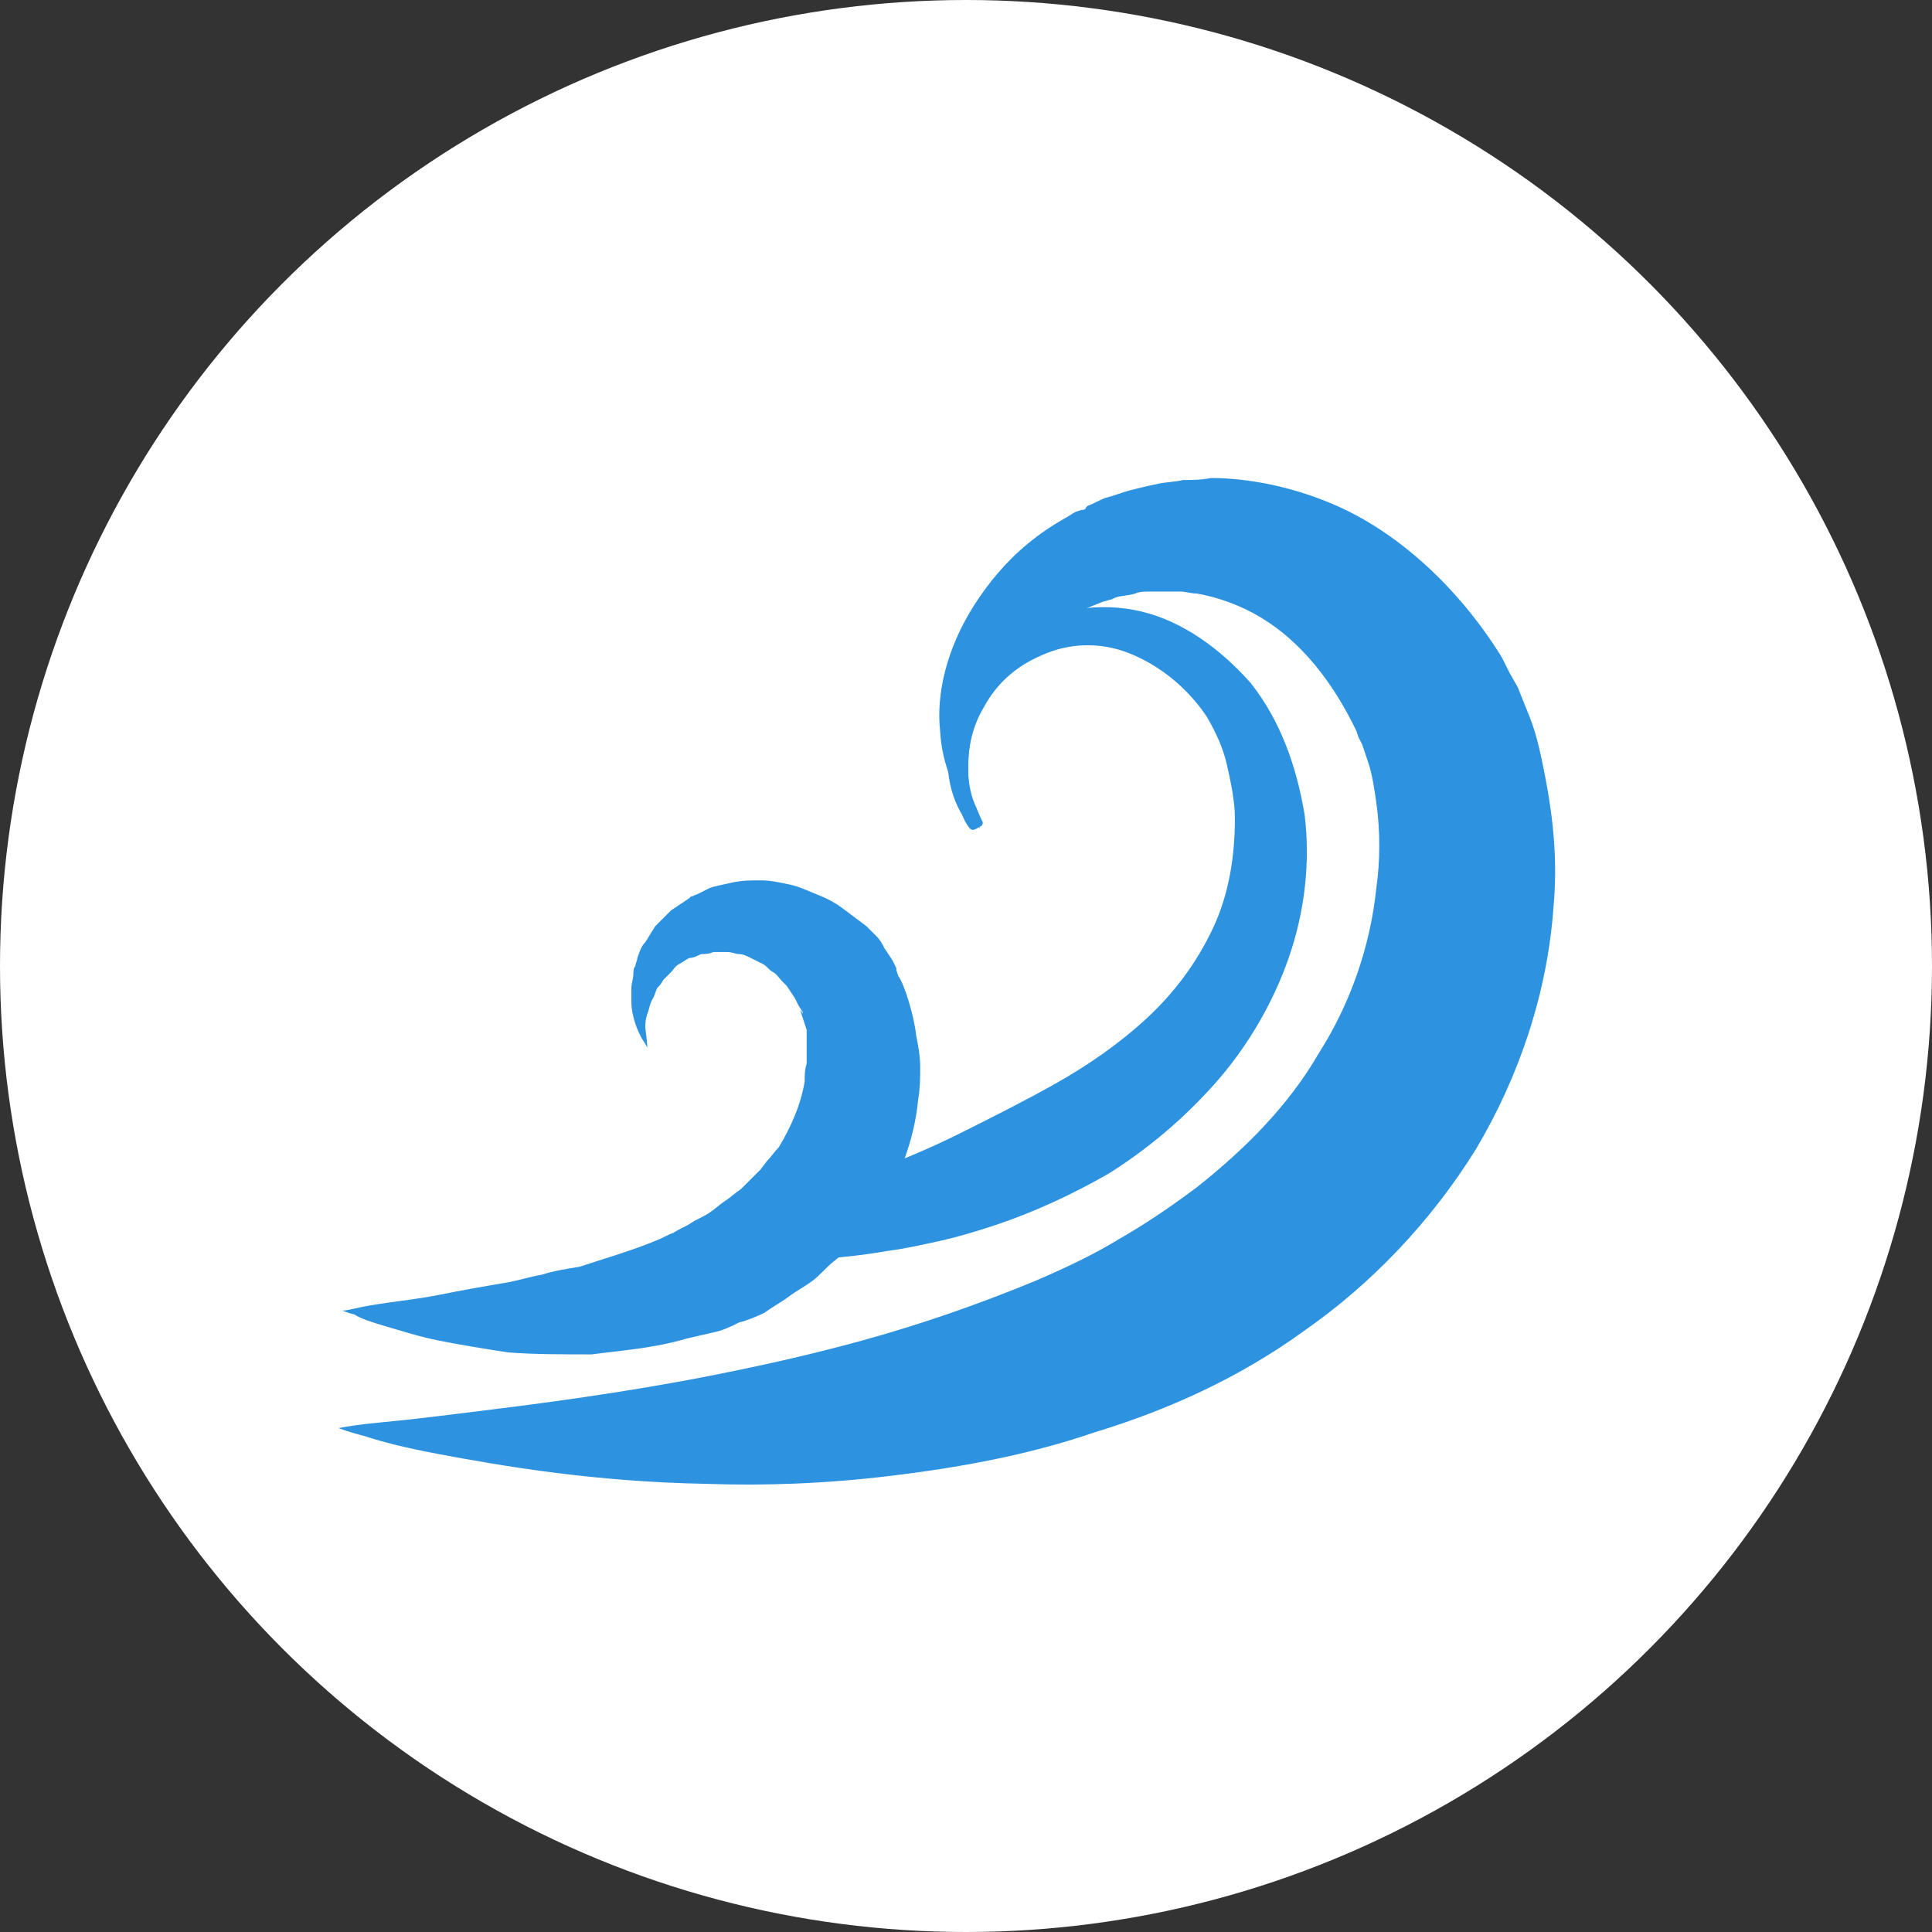 <?xml version="1.0" encoding="UTF-8"?> <svg xmlns="http://www.w3.org/2000/svg" width="97" height="97" viewBox="0 0 97 97" fill="none"><rect x="0" y="0" width="97" height="97" fill="#333333" stroke="none"/> <circle cx="48.5" cy="48.5" r="48.5" fill="white"></circle> <path d="M49.2 41.6C49.2 41.6 49.1 41.5 49 41.3C48.9 41.1 48.6 40.9 48.4 40.5C48 39.7 47.3 38.5 47.2 36.7C47 34.9 47.5 32.6 48.9 30.4C49.6 29.3 50.5 28.2 51.6 27.3C52.2 26.8 52.8 26.4 53.5 26C53.7 25.9 53.8 25.8 54 25.7L54.3 25.6H54.4C54.4 25.6 54.6 25.5 54.5 25.5L54.6 25.4C54.9 25.3 55.2 25.1 55.5 25C55.9 24.9 56.4 24.7 56.8 24.6C57.2 24.5 57.6 24.4 58.1 24.3C58.5 24.2 59 24.2 59.4 24.1C59.8 24.1 60.3 24.1 60.8 24C62.6 24 64.6 24.4 66.4 25.1C70.1 26.5 73.3 29.6 75.4 33L75.8 33.8L76.2 34.5C76.4 35 76.6 35.5 76.8 36C77.2 37 77.4 38.1 77.6 39.1C78 41.2 78.2 43.3 78 45.5C77.7 49.8 76.3 54 74.1 57.7C71.8 61.4 68.8 64.5 65.5 66.8C62.2 69.2 58.6 70.8 55 71.9C51.5 73.1 48 73.7 44.7 74.1C41.4 74.5 38.3 74.6 35.5 74.5C29.8 74.4 25.2 73.6 22 73C20.4 72.7 19.2 72.4 18.3 72.1C17.5 71.9 17 71.7 17 71.7C17 71.7 17.5 71.6 18.3 71.5C19.2 71.4 20.4 71.3 22 71.1C25.2 70.7 29.7 70.2 35 69.2C37.6 68.7 40.4 68.1 43.3 67.3C46.2 66.5 49.1 65.5 52 64.3C53.4 63.7 54.9 63 56.2 62.2C57.6 61.4 58.9 60.5 60.1 59.6C62.5 57.7 64.7 55.5 66.2 52.9C67.8 50.4 68.8 47.5 69.1 44.6C69.3 43.2 69.3 41.7 69.1 40.3C69 39.6 68.9 38.9 68.7 38.3C68.6 38 68.5 37.7 68.4 37.4L68.2 37L68.1 36.7C66.9 34.2 65.3 32.2 63.3 31C62.3 30.4 61.2 30 60.1 29.8C59.8 29.8 59.5 29.7 59.3 29.7C59 29.7 58.7 29.7 58.5 29.7C58.2 29.7 57.9 29.7 57.7 29.7C57.5 29.7 57.2 29.7 57 29.8C56.7 29.9 56.3 29.9 56 30H55.9C55.8 30 56 30 56 30L55.8 30.1C55.7 30.1 55.5 30.2 55.4 30.2C54.9 30.4 54.4 30.6 53.9 30.8C53 31.3 52.1 31.9 51.4 32.5C50 33.8 49.2 35.4 48.8 36.8C48.5 38.2 48.6 39.5 48.8 40.3C48.9 40.7 49 41 49 41.2C49.2 41.5 49.2 41.6 49.2 41.6Z" fill="#2D93E1"></path> <path d="M48.7 41.6C48.7 41.6 48.5 41.4 48.3 40.9C48 40.4 47.7 39.7 47.6 38.7C47.5 37.7 47.6 36.4 48.1 35.1C48.6 33.8 49.8 32.4 51.4 31.5C53 30.6 55.2 30.2 57.3 30.7C59.4 31.2 61.3 32.6 62.8 34.3C64.3 36.2 65.1 38.5 65.5 40.9C65.8 43.3 65.5 45.8 64.7 48.1C63.9 50.4 62.6 52.6 61 54.4C59.4 56.2 57.6 57.7 55.7 58.9C53.8 60 51.8 60.9 50 61.5C49.1 61.8 48.1 62.1 47.2 62.3C46.3 62.5 45.4 62.7 44.6 62.8C42.9 63.1 41.4 63.2 40 63.3C38.6 63.4 37.4 63.4 36.5 63.3C34.5 63.2 33.4 63 33.4 63C33.3 63 33.2 62.9 33.2 62.7C33.2 62.6 33.3 62.5 33.4 62.5C33.4 62.5 34.4 62.1 36.3 61.5C36.7 61.3 37.2 61.2 37.8 61C38.3 60.8 38.9 60.6 39.5 60.4C40.1 60.2 40.8 60 41.5 59.7C42.2 59.4 42.9 59.2 43.6 58.9C45.1 58.3 46.6 57.7 48.2 56.9C49.8 56.1 51.4 55.3 53 54.4C54.6 53.5 56.2 52.4 57.6 51.1C59 49.8 60.1 48.3 60.9 46.6C61.7 44.9 62 43 62 41.1C62 40.2 61.8 39.3 61.6 38.4C61.4 37.5 61 36.7 60.6 36C59.6 34.5 58.2 33.4 56.7 32.8C55.2 32.2 53.6 32.3 52.3 32.9C50.9 33.5 50 34.4 49.4 35.5C48.8 36.5 48.6 37.6 48.6 38.5C48.6 39.4 48.8 40.1 49 40.5C49.2 41 49.3 41.2 49.3 41.2C49.4 41.3 49.3 41.5 49.2 41.5C48.9 41.7 48.8 41.7 48.7 41.6Z" fill="#2D93E1"></path> <path d="M32.5 52.6C32.5 52.6 32.4 52.4 32.2 52.1C32.1 51.9 32 51.7 31.9 51.4C31.8 51.1 31.7 50.7 31.7 50.3C31.7 50.1 31.7 49.9 31.7 49.6C31.7 49.4 31.8 49.1 31.8 48.9C31.8 48.8 31.8 48.6 31.9 48.5C31.9 48.4 32 48.2 32 48.1C32.1 47.8 32.2 47.5 32.4 47.3C32.6 47 32.7 46.8 32.9 46.5C33.1 46.3 33.4 46 33.7 45.7C34 45.5 34.3 45.3 34.6 45.1L34.7 45H34.8C34.7 45 35 44.9 35 44.9L35.2 44.8L35.6 44.6C35.8 44.5 36.4 44.4 36.8 44.3C37.3 44.2 37.7 44.2 38.2 44.2C38.7 44.2 39.1 44.3 39.6 44.4C40.1 44.5 40.5 44.7 41 44.9C41.5 45.1 41.9 45.3 42.3 45.6C42.7 45.9 43.1 46.2 43.5 46.5L44 47C44.2 47.2 44.3 47.4 44.4 47.6L44.8 48.2L44.9 48.4L45 48.6V48.7L45.1 49C45.4 49.4 45.9 51 46 52C46.1 52.5 46.2 53 46.2 53.6C46.2 54.1 46.2 54.6 46.1 55.2C45.9 57.3 45.1 59.3 44 61L43 62.2L42.5 62.8L41.9 63.3C41.5 63.6 41.2 64 40.8 64.3C40.4 64.6 40 64.8 39.6 65.1C39.2 65.4 38.8 65.6 38.4 65.9C38 66.1 37.5 66.3 37.1 66.4C36.7 66.6 36.3 66.8 35.8 66.9C35.4 67 34.9 67.1 34.5 67.2C32.8 67.7 31.2 67.8 29.7 68C28.2 68 26.8 68 25.5 67.9C24.2 67.7 23 67.5 22 67.3C21 67.1 20.1 66.8 19.4 66.6C18.7 66.4 18.1 66.2 17.8 66C17.4 65.9 17.2 65.8 17.2 65.8C17.2 65.8 17.4 65.8 17.8 65.7C18.2 65.6 18.8 65.5 19.5 65.4C20.2 65.3 21.1 65.2 22.1 65C23.1 64.8 24.2 64.6 25.4 64.4C26 64.3 26.6 64.1 27.2 64C27.8 63.8 28.5 63.7 29.1 63.6C30.3 63.2 31.7 62.8 32.9 62.3C33.2 62.2 33.5 62 33.8 61.9C34.1 61.7 34.4 61.6 34.7 61.4C35 61.2 35.3 61.1 35.6 60.9C35.9 60.7 36.1 60.5 36.4 60.3C36.7 60.1 36.9 59.9 37.2 59.7C37.4 59.5 37.6 59.3 37.9 59L38.2 58.7L38.5 58.3C38.7 58.1 38.9 57.8 39.1 57.6C39.7 56.6 40.2 55.5 40.4 54.3C40.4 54 40.4 53.7 40.5 53.4C40.5 53.1 40.5 52.8 40.5 52.6C40.5 52.3 40.5 52.2 40.5 52V51.9C40.5 51.9 40.5 51.9 40.5 51.8V51.7L40.3 51.1L40.2 50.8V50.7C40.1 50.5 40.3 50.9 40.3 50.9V50.8L40.1 50.5L39.9 50.1L39.7 49.8L39.5 49.5C39.4 49.4 39.3 49.3 39.3 49.3C39.1 49.1 39 48.9 38.8 48.8C38.6 48.7 38.5 48.5 38.3 48.4C38.1 48.3 37.9 48.2 37.7 48.1C37.5 48 37.3 47.9 37.1 47.9C36.9 47.9 36.8 47.8 36.5 47.8C36.3 47.8 36.2 47.8 36 47.8H35.8C35.8 47.8 36.1 47.7 35.9 47.8H35.8C35.6 47.9 35.4 47.9 35.2 47.9C35 48 34.8 48.1 34.6 48.1C34.4 48.2 34.3 48.3 34.1 48.4C33.9 48.5 33.8 48.7 33.7 48.8C33.6 48.9 33.4 49.1 33.3 49.2C33.2 49.4 33.1 49.5 33 49.6C32.9 49.8 32.9 49.9 32.8 50.1C32.6 50.4 32.6 50.7 32.5 50.9C32.4 51.2 32.4 51.4 32.4 51.6C32.5 52.4 32.5 52.6 32.5 52.6Z" fill="#2D93E1"></path> </svg> 